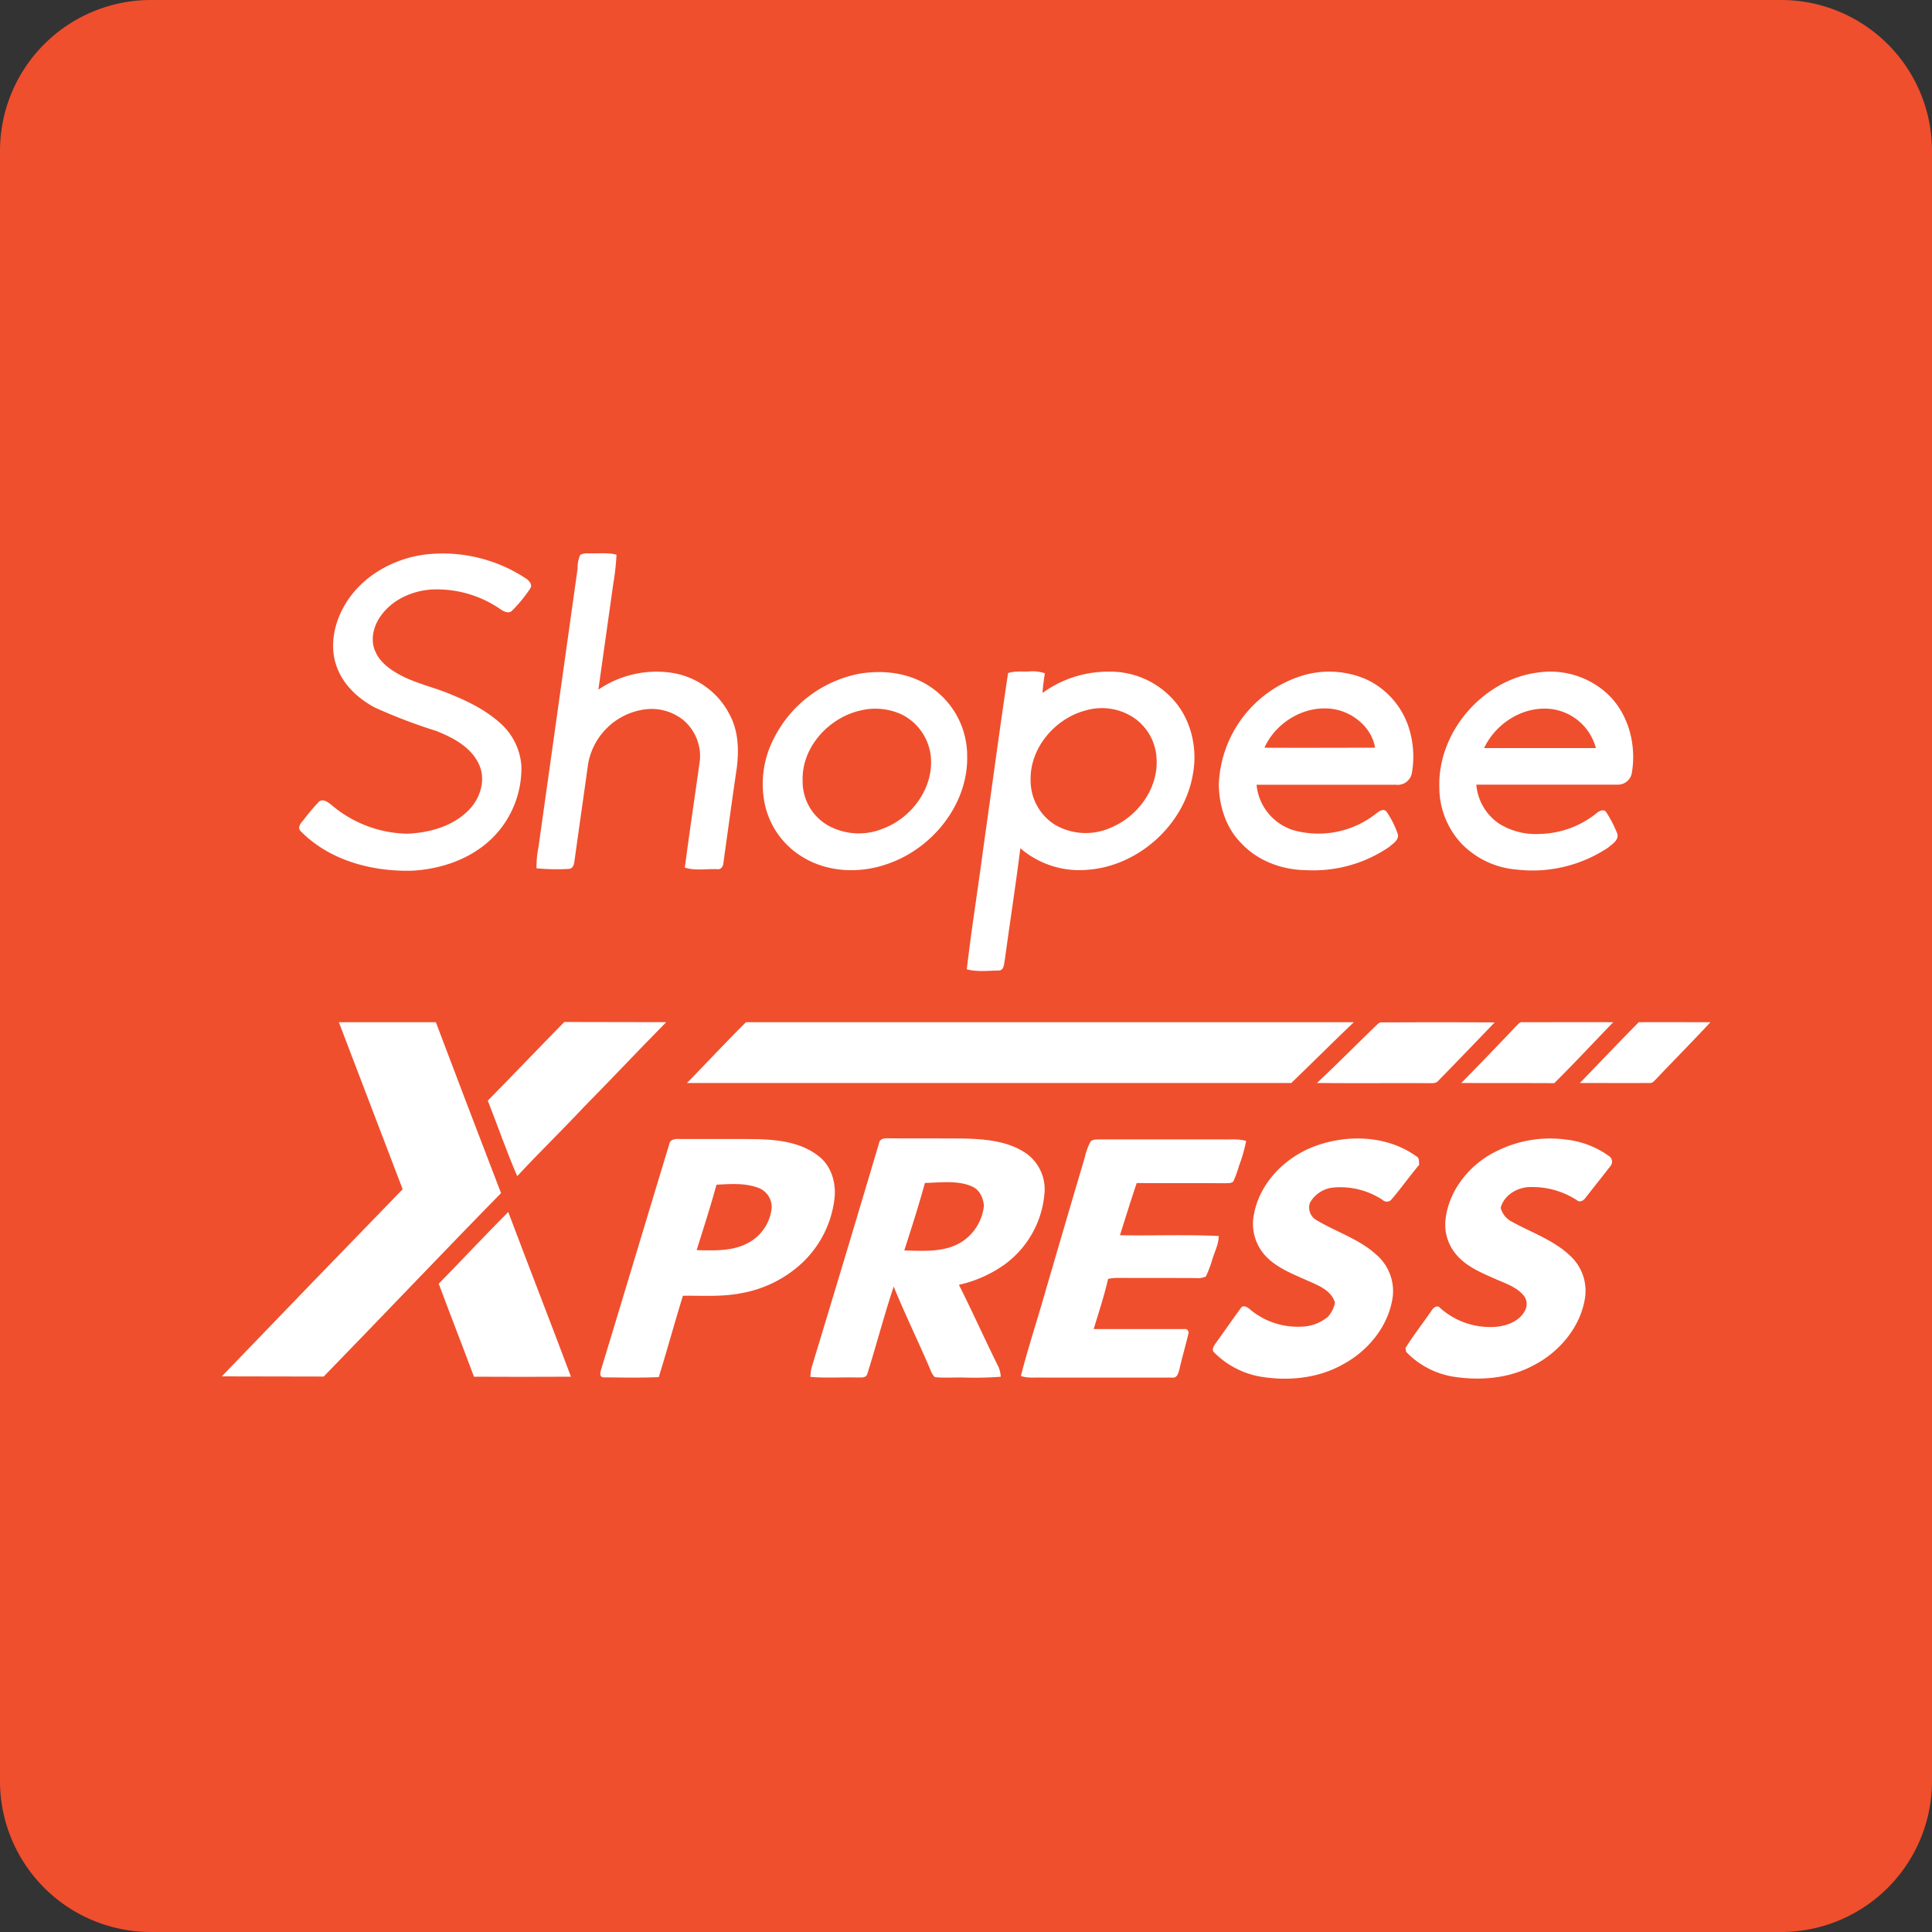 <svg id="Layer_1" data-name="Layer 1" xmlns="http://www.w3.org/2000/svg" viewBox="0 0 512 512"><rect x="0" y="0" width="512" height="512" fill="#333333" stroke="none"/><defs><style>.cls-1{fill:#ef4f2d;}.cls-2{fill:#fff;}</style></defs><title>shopee</title><path class="cls-1" d="M512,472a40,40,0,0,1-40,40H40A40,40,0,0,1,0,472V40A40,40,0,0,1,40,0H472a40,40,0,0,1,40,40Z"/><path class="cls-2" d="M112.3,147a40,40,0,0,1,26.83,6.14c.93.57,2.17,1.7,1.34,2.89a38.35,38.35,0,0,1-4.64,5.68c-.93,1.13-2.43.31-3.36-.37a29.63,29.63,0,0,0-18.32-5.1c-5.26.41-10.57,2.89-13.51,7.38-1.81,2.68-2.58,6.39-1,9.39,1.29,2.73,3.93,4.54,6.51,5.93,3.76,2,8,3,12,4.54,5.1,2,10.11,4.34,14.24,8a16.71,16.71,0,0,1,5.78,11.45,26,26,0,0,1-7.54,19c-5.67,5.68-13.67,8.41-21.51,8.82C98.47,231,87.27,228,79.69,220.27c-1-1,.1-2.22.77-3a57.4,57.4,0,0,1,4-4.75c1.08-1,2.42.05,3.35.77A31.81,31.81,0,0,0,108,220.94c5.89-.26,12.13-2,16.31-6.35,3-3.09,4.54-8,2.58-12.12-2.12-4.54-6.86-7-11.3-8.77a139.63,139.63,0,0,1-16.36-6.25c-4.38-2.37-8.3-6-10-10.78-2-5.47-.67-11.66,2.27-16.56C95.84,152.83,103.89,148.19,112.3,147Z"/><path class="cls-2" d="M153.73,147.1c.93-.62,2.12-.41,3.15-.46,2.17.05,4.38-.21,6.5.36a66.21,66.21,0,0,1-.88,7.84c-1.29,9.29-2.63,18.63-3.92,27.92a27.32,27.32,0,0,1,19.56-4.44,20.78,20.78,0,0,1,15.32,11.25c2.22,4.23,2.38,9.13,1.81,13.83-1.24,8.41-2.38,16.82-3.56,25.28-.05.93-.67,1.86-1.7,1.65-2.84-.1-5.78.47-8.52-.41,1.24-9.49,2.68-19,4-28.53A12.54,12.54,0,0,0,181,190.76,13.44,13.44,0,0,0,170.86,188a17.68,17.68,0,0,0-15,14.4c-1.19,8.61-2.43,17.18-3.62,25.8-.1.87-.41,2-1.44,2.06a52.71,52.71,0,0,1-8.62-.16,25.69,25.69,0,0,1,.52-5.57q5.19-36.92,10.37-73.84A8.68,8.68,0,0,1,153.73,147.1Z"/><path class="cls-2" d="M227.83,178.53c6-1,12.38-.31,17.7,2.84a22,22,0,0,1,10.78,18.93C256.62,213.2,247,225,235.05,229c-7.38,2.58-16,2.17-22.65-2.06a21.67,21.67,0,0,1-9.91-14.86,26.17,26.17,0,0,1,2.58-16.36A32.15,32.15,0,0,1,227.83,178.53Zm0,9.8c-8.36,2-15.48,9.86-15.12,18.68a13.38,13.38,0,0,0,6.76,11.76,16.8,16.8,0,0,0,14.5.83c7.53-2.79,13.31-10.53,12.74-18.68A14.06,14.06,0,0,0,239,189.36,16.6,16.6,0,0,0,227.88,188.33Z"/><path class="cls-2" d="M267.15,178.37c1.7-.57,3.56-.36,5.36-.41a10.56,10.56,0,0,1,4.39.46c-.26,1.71-.52,3.46-.62,5.22A29.43,29.43,0,0,1,293.67,178a22.42,22.42,0,0,1,17.13,7.28c4.85,5.26,6.65,13,5.31,20-2.32,13.42-14.55,24.36-28.12,25.24a23.94,23.94,0,0,1-17.59-5.73c-1.24,9.91-2.79,19.81-4.13,29.72-.21.93-.16,2.53-1.45,2.68-2.83.05-5.83.42-8.61-.31,1.23-10.63,2.94-21.15,4.33-31.78C262.76,209.49,264.82,193.9,267.15,178.37Zm20.53,9.91c-8.2,2.17-14.91,10.11-14.55,18.78a13.8,13.8,0,0,0,6.45,11.51,16.23,16.23,0,0,0,14.91.72c7.12-3,12.59-10.47,12-18.42a13.84,13.84,0,0,0-6.2-10.78A15.33,15.33,0,0,0,287.68,188.28Z"/><path class="cls-2" d="M344.8,179.15A24.61,24.61,0,0,1,362,180a21.23,21.23,0,0,1,11.25,12.54,25.14,25.14,0,0,1,.88,12.49,3.81,3.81,0,0,1-4.13,2.94H333a14,14,0,0,0,9.64,12,24.62,24.62,0,0,0,22-4.33c.77-.62,2.11-1.6,2.89-.42a24.2,24.2,0,0,1,2.88,5.78c.42,1.6-1.18,2.48-2.21,3.41a35.52,35.52,0,0,1-22,6.19c-6.39-.05-12.89-2.42-17.28-7.17-4-4-5.78-9.7-5.93-15.27A31.41,31.41,0,0,1,344.8,179.15Zm-9.7,19c9.75.06,19.56,0,29.31,0-.88-5.31-5.73-9.33-10.89-10.21C346,186.68,338.2,191.27,335.1,198.13Z"/><path class="cls-2" d="M381.44,208.61C381,193.9,393.1,180,407.65,178.22a22.35,22.35,0,0,1,17.59,5c6.14,5.16,8.52,13.78,7.23,21.52a3.73,3.73,0,0,1-3.72,3.2H391.24a13.86,13.86,0,0,0,6.09,10.37A18.32,18.32,0,0,0,408.11,221a24.78,24.78,0,0,0,14.76-5.31c.72-.62,2-1.5,2.79-.47a31,31,0,0,1,2.94,5.73c.46,1.7-1.34,2.74-2.43,3.67a36.11,36.11,0,0,1-24.2,5.83,22.93,22.93,0,0,1-14.6-6.82A21.83,21.83,0,0,1,381.44,208.61Zm11.86-10.37c9.86,0,19.77,0,29.62,0A14.05,14.05,0,0,0,411.78,188C404.24,186.73,396.56,191.38,393.3,198.24Z"/><path class="cls-2" d="M89.8,270.89h25.7q8.58,22.68,17.28,45.3c-15.79,16.1-31.27,32.46-47,48.61-9-.05-18,0-27-.05q23.91-24.86,47.93-49.59C101.1,300.4,95.42,285.7,89.8,270.89Z"/><path class="cls-2" d="M129.27,291.68c6.81-6.91,13.47-13.93,20.28-20.84,9,.05,18,0,27,.05-7.38,7.48-14.55,15.12-21.93,22.6-5.73,6.14-11.82,12-17.55,18.21C134.23,305.15,131.9,298.34,129.27,291.68Z"/><path class="cls-2" d="M182.06,287c5.21-5.32,10.32-10.84,15.63-16.1q80.58,0,161.09,0c-5.57,5.31-11,10.73-16.56,16.1Q262.12,287,182.06,287ZM349,287c10,.1,19.87,0,29.77.05.83,0,1.86.1,2.43-.67,5-5.11,10-10.32,14.91-15.43-10-.05-19.86-.05-29.77,0-.78-.15-1.24.47-1.76.93C359.4,276.87,354.35,282,349,287Zm38.29,0c8.2.05,16.41,0,24.61.05,5.31-5.26,10.42-10.78,15.63-16.15-8-.05-16,0-24,0-.77-.16-1.19.57-1.7,1C397,277,392.17,282,387.27,287Zm31.42,0c6.14,0,12.28.05,18.47,0,.73.1,1.19-.52,1.6-.93,4.8-5.06,9.76-10.06,14.5-15.17-6.34,0-12.69-.05-19,0C429,276.26,423.85,281.67,418.69,287ZM159.36,362.74c-.21.77-.68,2.11.51,2.27,4.9.05,9.81.15,14.71-.06,2.22-7.17,4.18-14.39,6.4-21.56,5.05-.06,10.16.31,15.11-.62a31.79,31.79,0,0,0,15.53-7.23,27.83,27.83,0,0,0,9.55-18.11c.41-4.07-.88-8.46-4.18-11-4.54-3.66-10.63-4.39-16.25-4.54-6.87-.1-13.73,0-20.64-.05-1.09-.05-2.53.05-2.74,1.39C171.33,323.06,165.39,342.92,159.36,362.74Zm41.48-48a5.44,5.44,0,0,1,3.66,5.31,11.81,11.81,0,0,1-5.88,9.14c-4.23,2.47-9.29,2.21-14,2.11,1.8-5.78,3.66-11.5,5.26-17.34C193.51,313.77,197.33,313.46,200.84,314.75Zm14.24,47.68a13.91,13.91,0,0,0-.31,2.47c4.13.36,8.26.05,12.33.16.93-.05,2.38.26,2.74-.93,2.42-7.69,4.44-15.48,7-23.17,3,7.38,6.55,14.6,9.7,22a5.33,5.33,0,0,0,1.18,2c2.58.26,5.16.05,7.74.11a90.66,90.66,0,0,0,9.75-.21,7.4,7.4,0,0,0-.92-3.25c-3.46-7-6.66-14.14-10.17-21.11A33.24,33.24,0,0,0,266.37,335a25.93,25.93,0,0,0,10.42-18.68A11.69,11.69,0,0,0,272.41,306c-4.85-3.61-11.15-4.13-17-4.28-6.71-.06-13.41,0-20.12-.06-.93-.05-2.17.16-2.32,1.24Q224.08,332.81,215.08,362.43Zm42.47-48c2.06.82,3,3,3.2,5.11a13,13,0,0,1-5.68,9.44c-4.54,3-10.22,2.53-15.43,2.42,1.91-5.93,3.82-11.86,5.47-17.9C249.24,313.41,253.63,312.74,257.55,314.39Zm29.93-7.69c-3.57,12-7.07,24-10.58,36-2.07,7.32-4.49,14.55-6.35,21.92,1.76.62,3.66.37,5.52.42h34.68c1.23.15,1.54-1.24,1.8-2.17.72-3.15,1.65-6.29,2.38-9.44a.94.94,0,0,0-1.09-1.24c-8,0-16,0-24,0,1.34-4.44,2.79-8.82,3.82-13.31a14.56,14.56,0,0,1,2.63-.26c6.86.05,13.78,0,20.64.05a5.1,5.1,0,0,0,2.63-.41,28,28,0,0,0,1.7-4.49c.62-2.07,1.71-4.08,1.71-6.25-8.72-.41-17.45-.05-26.17-.2,1.45-4.59,2.89-9.24,4.44-13.83,7.79.05,15.59,0,23.38.05.72-.05,1.6.1,2.22-.46a29.37,29.37,0,0,0,1.49-4.08,42.58,42.58,0,0,0,1.91-6.66c-2-.61-4-.36-6.09-.41h-33c-.78.05-1.65-.05-2.17.62A17,17,0,0,0,287.48,306.7Zm45,14.34A12.51,12.51,0,0,0,335,332.4c3,3.5,7.48,5.16,11.55,7,2.84,1.24,6.3,2.58,7.23,5.83a7.94,7.94,0,0,1-1.81,3.67,11.27,11.27,0,0,1-7.22,2.68,19.61,19.61,0,0,1-13.26-4.39c-.72-.67-2.07-1.65-2.74-.41-2.22,3-4.33,6.09-6.5,9.08-.51.73-1.34,1.86-.41,2.63a22.83,22.83,0,0,0,12,6.3c7.53,1.29,15.58.52,22.29-3.35,6.71-3.67,12.08-10.38,13-18.12a12.81,12.81,0,0,0-4.59-11c-4.49-4-10.37-5.83-15.48-8.87a3.85,3.85,0,0,1-1.91-4.7,8,8,0,0,1,5.83-4A20.33,20.33,0,0,1,366.42,318a1.59,1.59,0,0,0,2.32-.11c2.58-3,4.85-6.24,7.38-9.23-.15-.78.11-1.81-.77-2.22-7.59-5.47-17.91-5.88-26.47-2.84C341.09,306.34,334.33,312.84,332.47,321Zm50.67,1.6a12.18,12.18,0,0,0,3,10.06c2.64,3,6.4,4.55,10,6.15,2.74,1.23,5.88,2.16,7.79,4.64a3.61,3.61,0,0,1,.16,3.87c-1.39,2.63-4.39,3.82-7.17,4.18a19.87,19.87,0,0,1-15.23-4.9c-.77-1-1.9-.11-2.37.72-2.27,3.3-4.75,6.45-6.86,9.85a7.45,7.45,0,0,1,.15,1,22.35,22.35,0,0,0,12.9,6.65c6.87,1,14.09.42,20.33-2.78,7-3.41,12.8-10,14.14-17.81a12.61,12.61,0,0,0-3.87-11.5c-4.44-4.23-10.37-6.19-15.63-9.13a5.69,5.69,0,0,1-2.79-3.57c.88-3.45,4.54-5.57,8-5.52a21.59,21.59,0,0,1,12.23,3.51c.87.72,1.91-.1,2.42-.87,2.12-2.74,4.29-5.42,6.4-8.16a1.79,1.79,0,0,0-.26-2.63A24,24,0,0,0,415,302a31.49,31.49,0,0,0-17.91,2.84C390,308.09,384.27,314.8,383.14,322.64Z"/><path class="cls-2" d="M116.27,340.19c6.19-6.3,12.23-12.8,18.42-19,5.47,14.55,11.15,29.05,16.62,43.65q-12.85.07-25.7,0C122.51,356.54,119.31,348.39,116.27,340.19Z"/></svg>